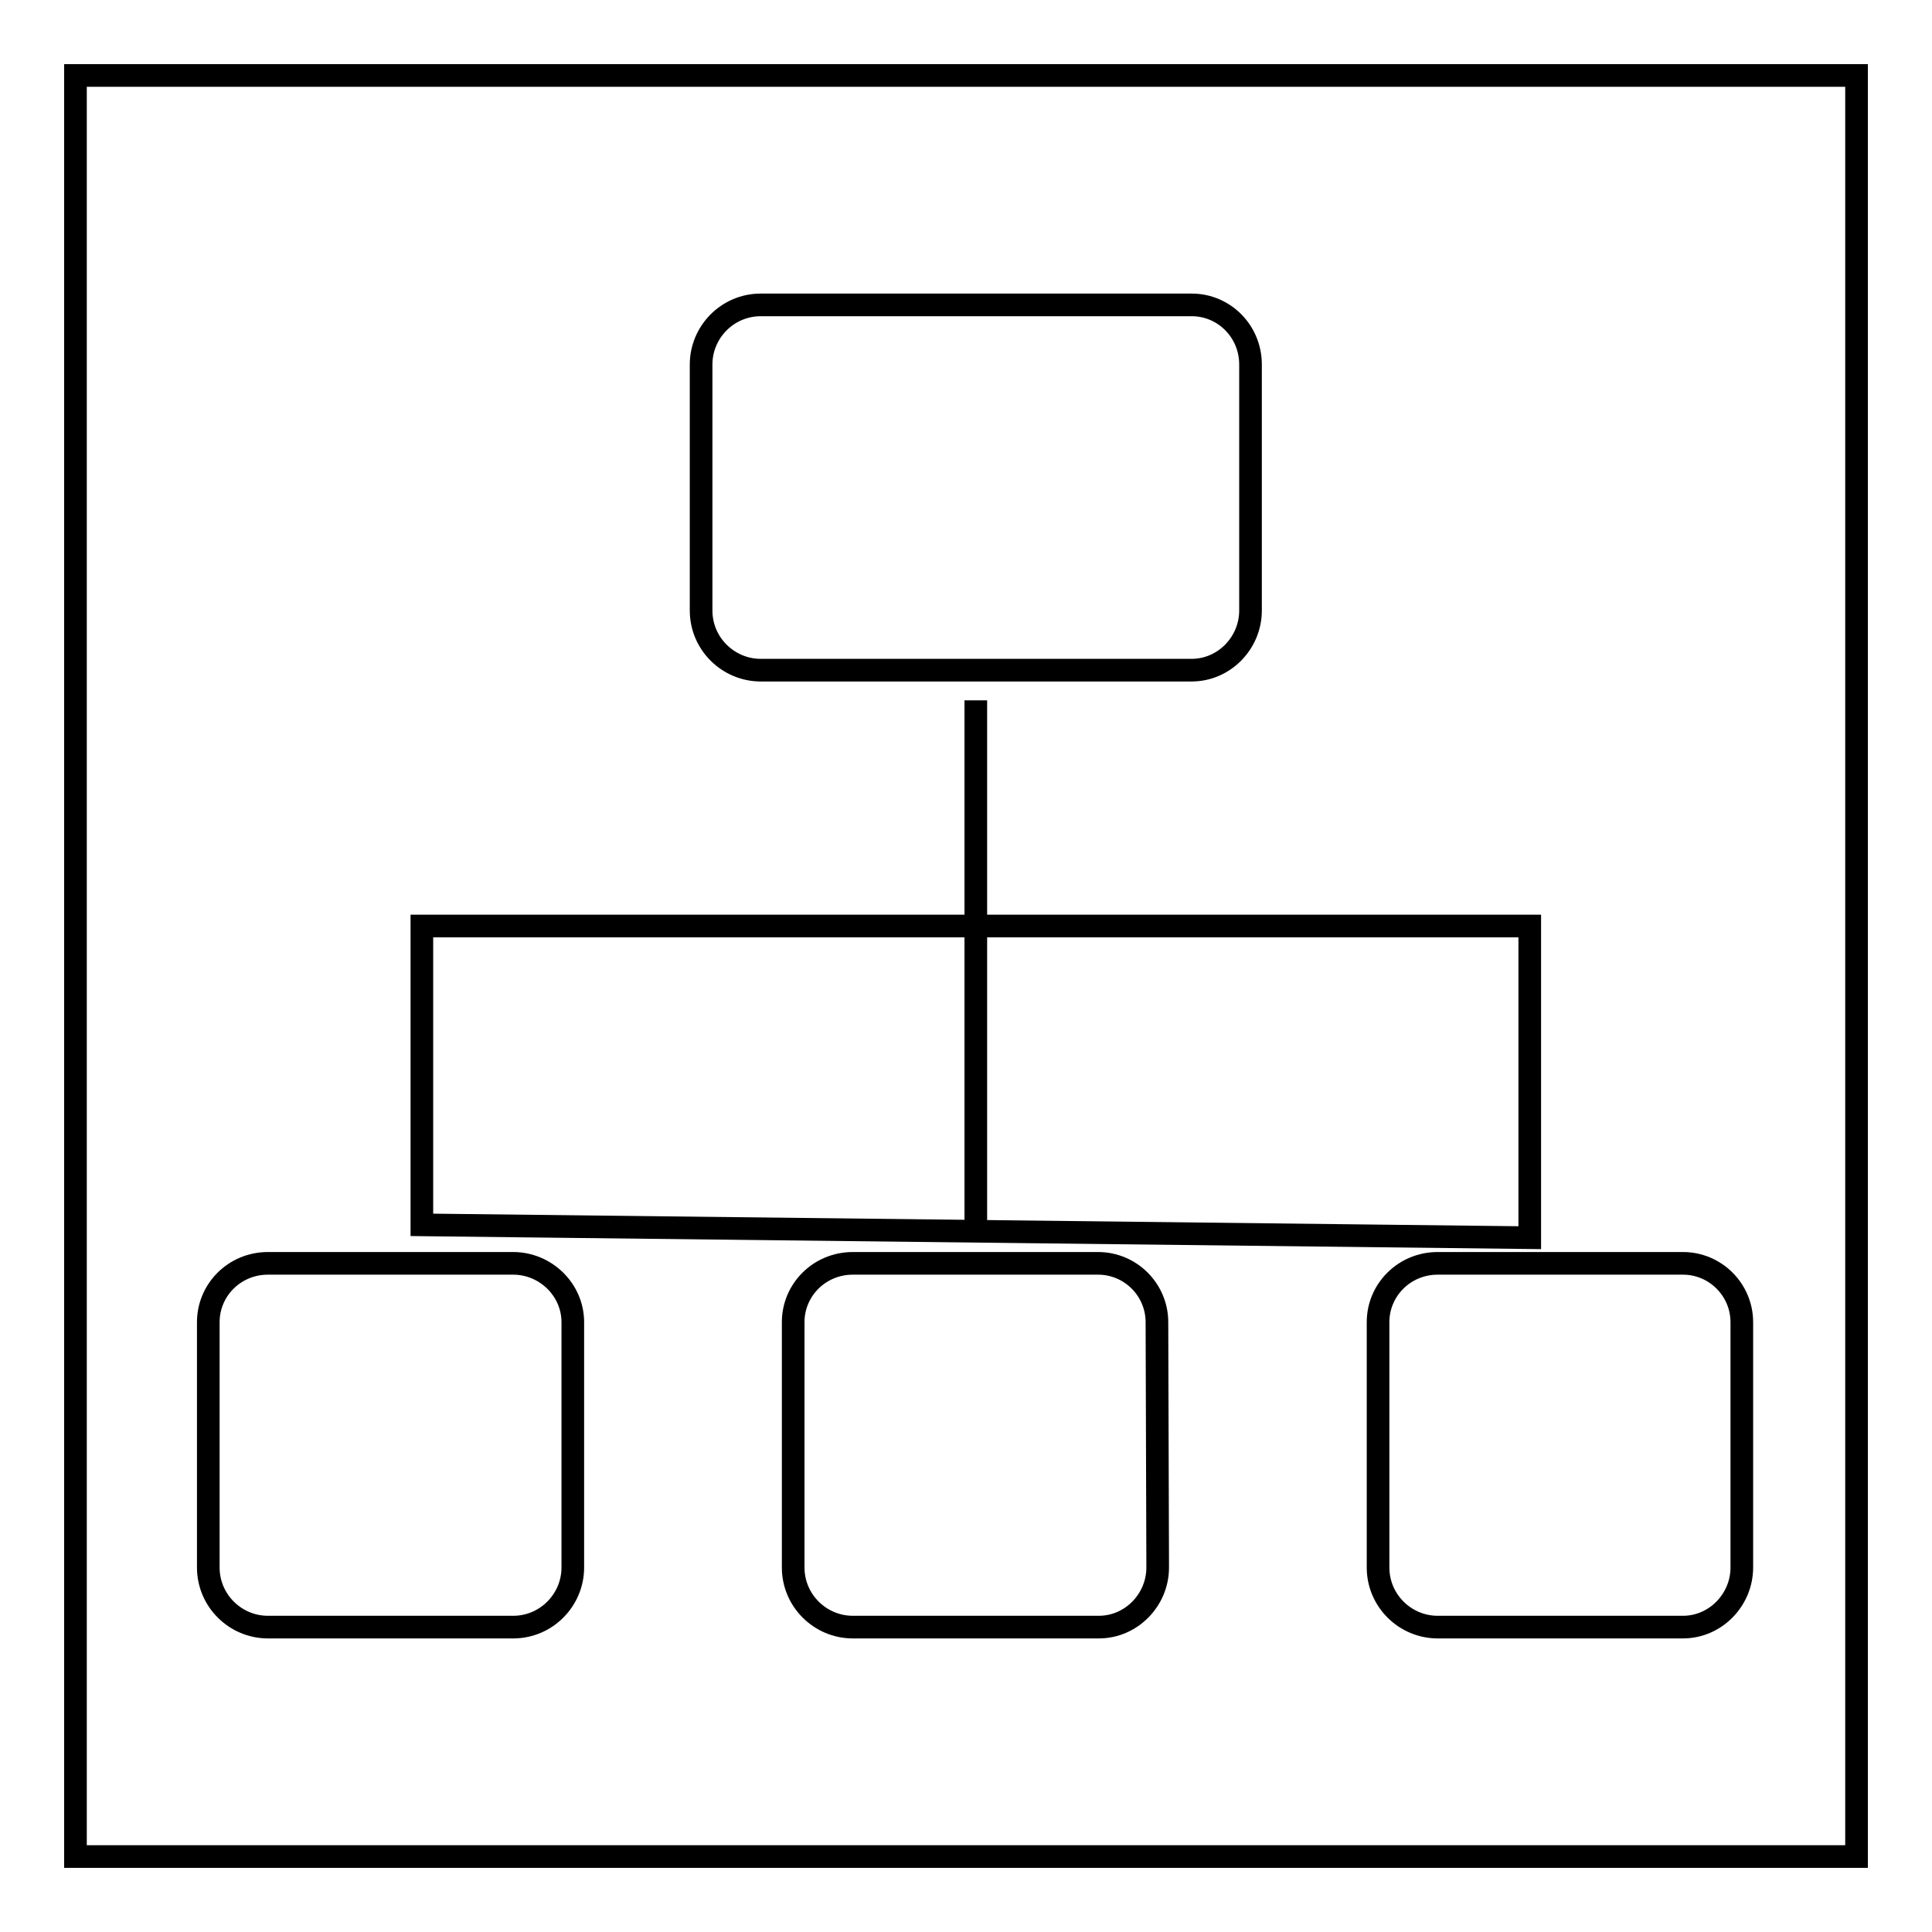 <?xml version="1.0" encoding="utf-8"?>
<!-- Svg Vector Icons : http://www.onlinewebfonts.com/icon -->
<!DOCTYPE svg PUBLIC "-//W3C//DTD SVG 1.1//EN" "http://www.w3.org/Graphics/SVG/1.1/DTD/svg11.dtd">
<svg version="1.1" xmlns="http://www.w3.org/2000/svg" xmlns:xlink="http://www.w3.org/1999/xlink" x="0px" y="0px" viewBox="0 0 256 256" enable-background="new 0 0 256 256" xml:space="preserve">
<g><g><path stroke-width="3" fill-opacity="0" stroke="#000000"  d="M10,10h236v236H10V10z"/><path stroke-width="3" fill-opacity="0" stroke="#000000"  d="M165.7,80.9c0,4.3-3.5,7.9-7.8,7.9h-57.1c-4.3,0-7.9-3.5-7.9-7.9V48.3c0-4.3,3.5-7.9,7.9-7.9h57.1c4.3,0,7.8,3.5,7.8,7.9V80.9z"/><path stroke-width="3" fill-opacity="0" stroke="#000000"  d="M75.9,207.7c0,4.3-3.5,7.9-7.9,7.9H35.5c-4.3,0-7.9-3.5-7.9-7.9v-32.5c0-4.3,3.5-7.8,7.9-7.8h32.5c4.3,0,7.9,3.5,7.9,7.8V207.7z"/><path stroke-width="3" fill-opacity="0" stroke="#000000"  d="M153.4,207.7c0,4.3-3.5,7.9-7.8,7.9H113c-4.3,0-7.9-3.5-7.9-7.9v-32.5c0-4.3,3.5-7.8,7.9-7.8h32.5c4.3,0,7.8,3.5,7.8,7.8L153.4,207.7L153.4,207.7z"/><path stroke-width="3" fill-opacity="0" stroke="#000000"  d="M230.8,207.7c0,4.3-3.5,7.9-7.8,7.9h-32.5c-4.3,0-7.9-3.5-7.9-7.9v-32.5c0-4.3,3.5-7.8,7.9-7.8H223c4.3,0,7.8,3.5,7.8,7.8V207.7z"/><path stroke-width="3" fill-opacity="0" stroke="#000000"  d="M55.9,162.3v-39.6h146.8V164L55.9,162.3z"/><path stroke-width="3" fill-opacity="0" stroke="#000000"  d="M129.3,164V92.8V164z"/></g></g>
</svg>
